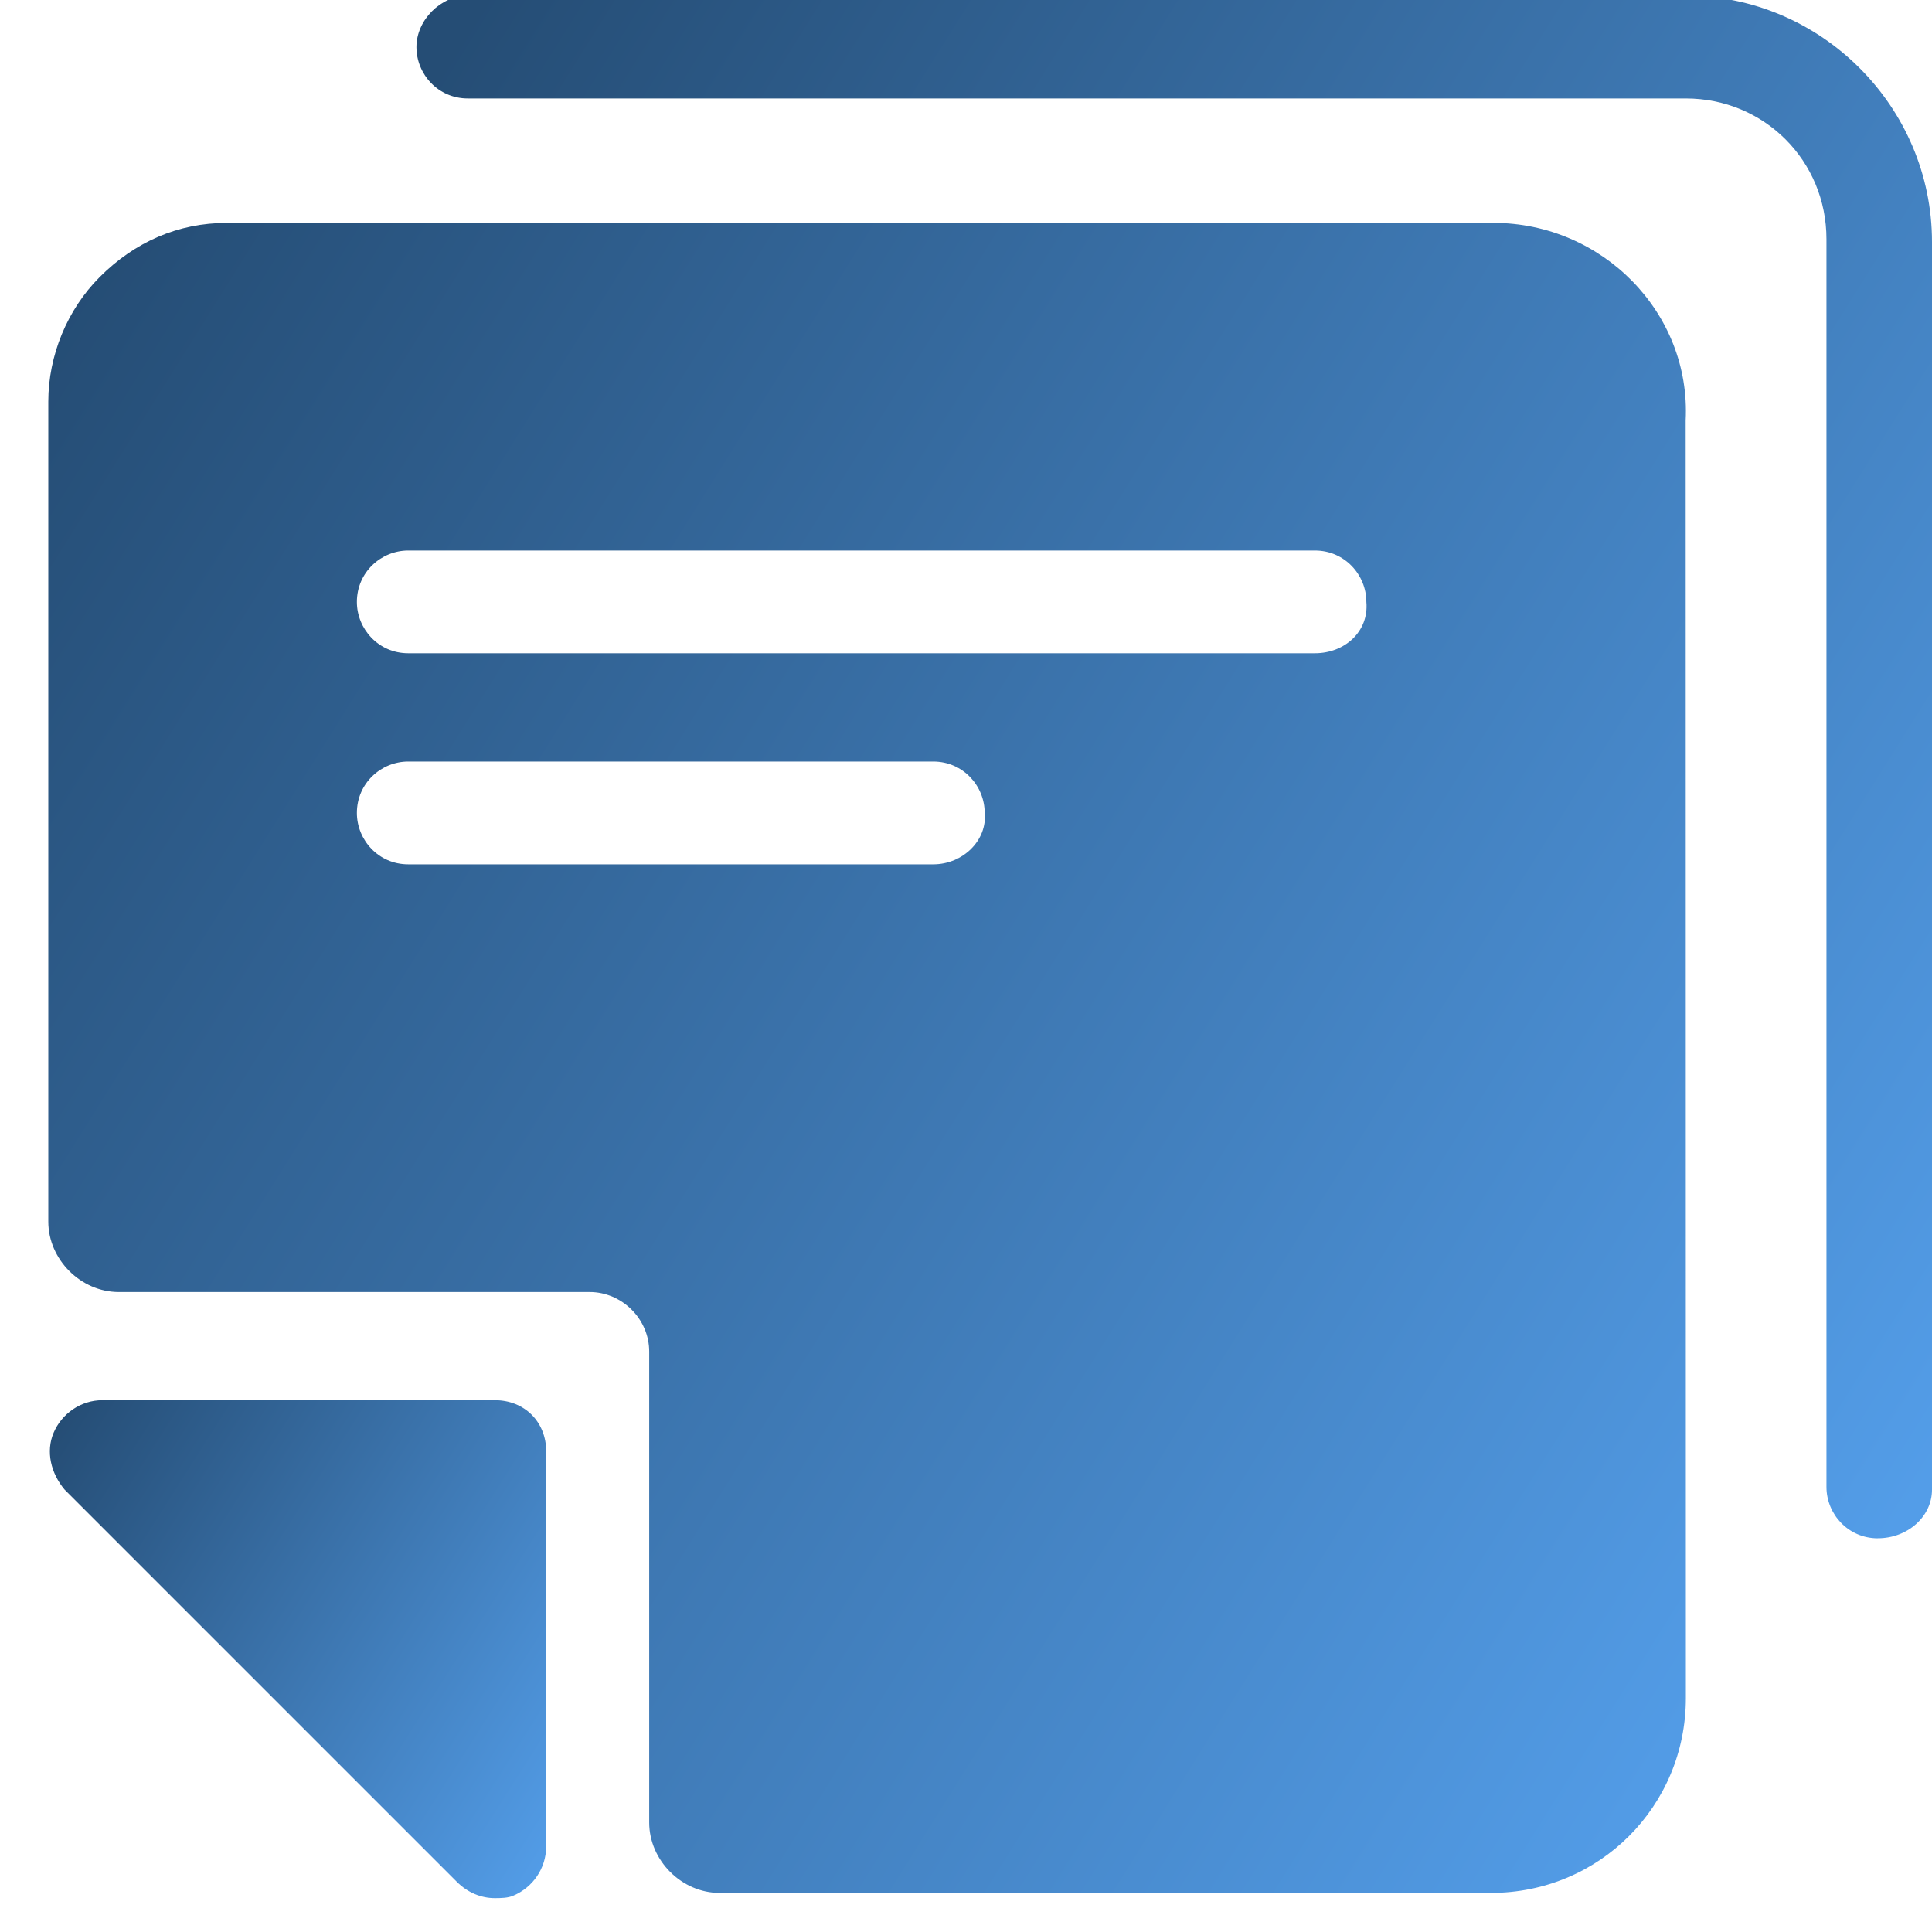 <svg width="40" height="40" viewBox="0 0 40 40" fill="none" xmlns="http://www.w3.org/2000/svg">
<g clip-path="url(#clip0_501_104)">
<path d="M38.879 31.849C38.262 31.849 37.815 31.344 37.815 30.785V4.952C37.815 3.326 36.527 2.038 34.902 2.038H9.685C9.069 2.038 8.622 1.534 8.622 0.974C8.622 0.415 9.126 -0.09 9.685 -0.09H34.902C37.703 -0.09 40 2.208 40 5.009V30.842C40 31.399 39.495 31.848 38.879 31.848L38.879 31.849Z" fill="url(#paint0_linear_501_104)"/>
<path d="M30.923 4.615H4.698C3.689 4.615 2.793 5.007 2.064 5.736C1.392 6.408 1 7.361 1 8.313V25.292C1 26.076 1.672 26.75 2.458 26.75H12.207C12.879 26.75 13.441 27.31 13.441 27.983V37.733C13.441 38.517 14.112 39.191 14.898 39.191H30.869C33.111 39.191 34.904 37.398 34.904 35.156L34.9 8.705C35.012 6.465 33.164 4.615 30.922 4.615L30.923 4.615ZM19.323 17.895H8.452C7.836 17.895 7.389 17.391 7.389 16.831C7.389 16.214 7.893 15.767 8.452 15.767H19.323C19.94 15.767 20.387 16.272 20.387 16.831C20.444 17.391 19.94 17.895 19.323 17.895ZM27.225 13.525H8.452C7.836 13.525 7.389 13.021 7.389 12.462C7.389 11.845 7.893 11.398 8.452 11.398H27.225C27.841 11.398 28.289 11.902 28.289 12.462C28.344 13.076 27.84 13.525 27.225 13.525Z" fill="url(#paint1_linear_501_104)"/>
<path d="M10.245 28.99H2.119C1.67 28.99 1.278 29.27 1.111 29.662C0.943 30.054 1.056 30.503 1.335 30.838L9.459 38.962C9.684 39.187 9.964 39.299 10.243 39.299C10.356 39.299 10.523 39.299 10.636 39.244C11.028 39.076 11.307 38.684 11.307 38.235L11.309 30.055C11.309 29.439 10.862 28.99 10.245 28.99L10.245 28.99Z" fill="url(#paint2_linear_501_104)"/>
</g>
<defs>
<linearGradient id="paint0_linear_501_104" x1="9.508" y1="0.714" x2="44.809" y2="22.827" gradientUnits="userSpaceOnUse">
<stop stop-color="#254D75"/>
<stop offset="1" stop-color="#539DE8"/>
</linearGradient>
<linearGradient id="paint1_linear_501_104" x1="1.958" y1="5.485" x2="40.142" y2="29.359" gradientUnits="userSpaceOnUse">
<stop stop-color="#254D75"/>
<stop offset="1" stop-color="#539DE8"/>
</linearGradient>
<linearGradient id="paint2_linear_501_104" x1="1.323" y1="29.249" x2="12.789" y2="36.537" gradientUnits="userSpaceOnUse">
<stop stop-color="#254D75"/>
<stop offset="1" stop-color="#539DE8"/>
</linearGradient>
<clipPath id="clip0_501_104">
<rect width="40" height="40" fill="white"/>
</clipPath>
</defs>
</svg>
